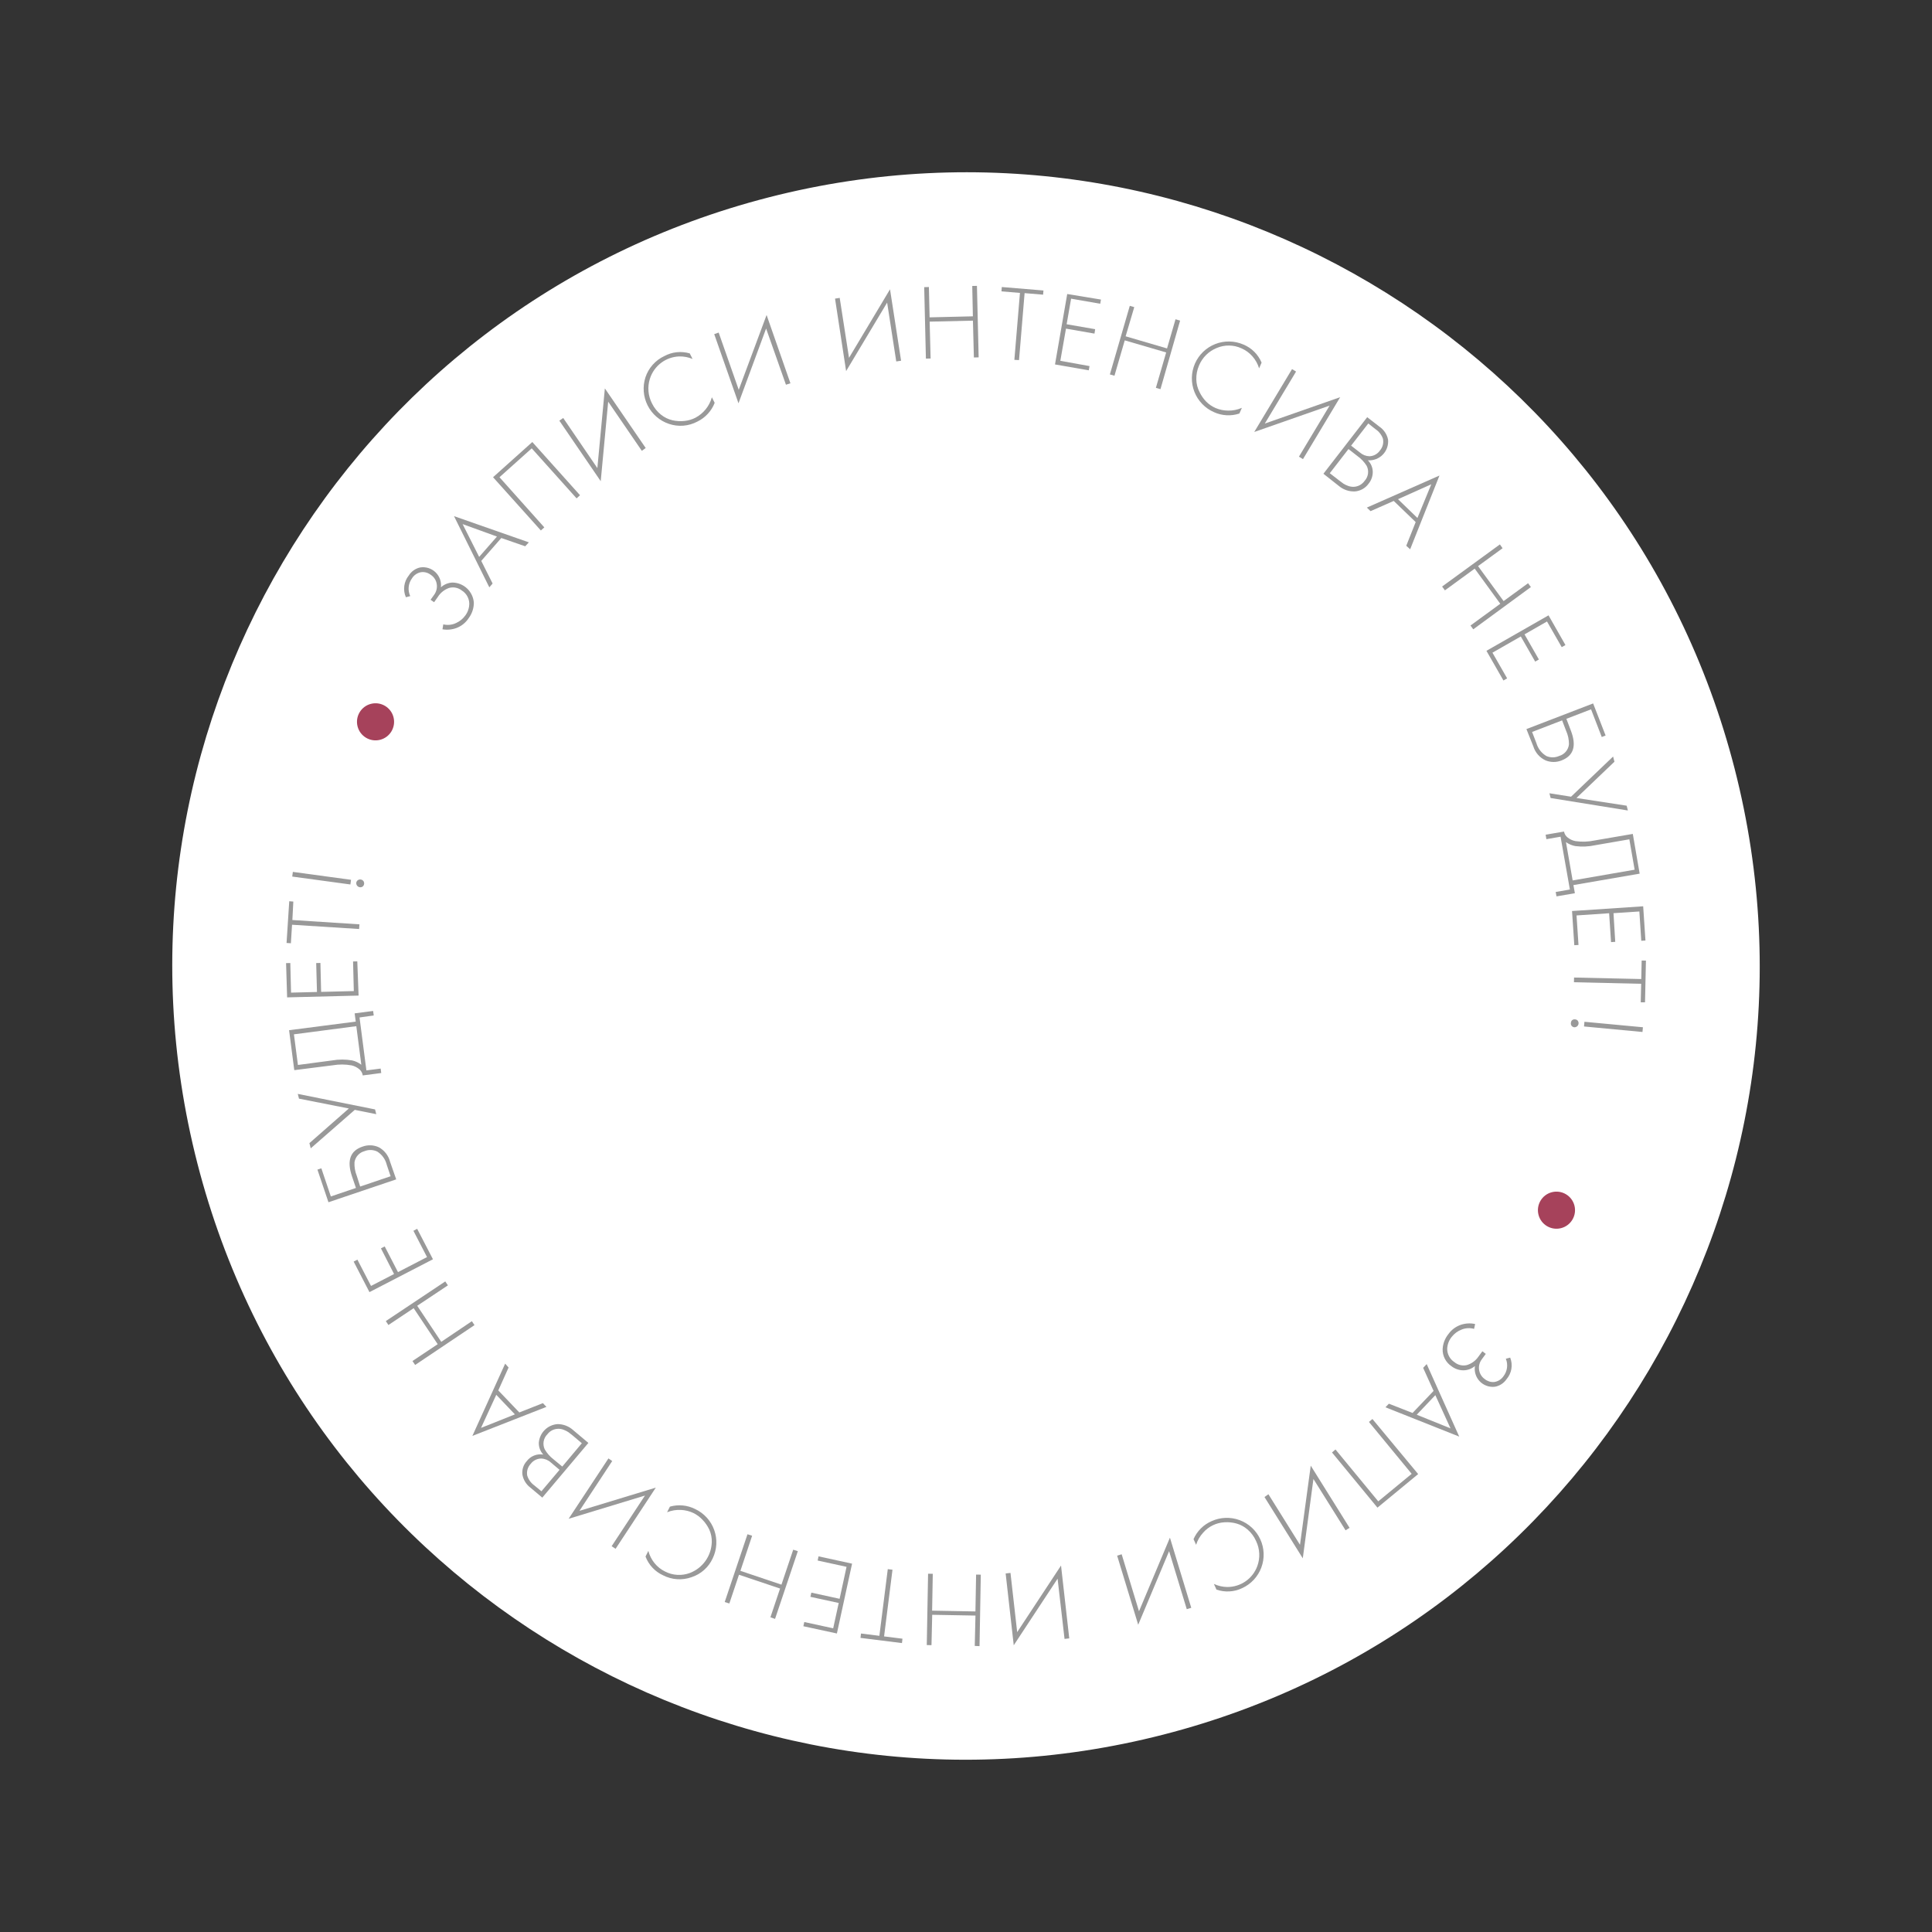 <?xml version="1.0" encoding="UTF-8"?> <svg xmlns="http://www.w3.org/2000/svg" width="1252" height="1252" viewBox="0 0 1252 1252" fill="none"><rect x="0" y="0" width="1252" height="1252" fill="#333333" stroke="none"/> <g clip-path="url(#clip0_90_223)"> <path d="M753.915 1124.08C1029 1053.44 1194.73 773.169 1124.08 498.085C1053.44 223 773.169 57.27 498.084 127.915C223 198.561 57.27 478.831 127.915 753.915C198.561 1029 478.831 1194.73 753.915 1124.08Z" fill="white"></path> <path d="M265.849 386.306L263.029 387.03C262.018 384.731 261.661 382.198 261.994 379.709C262.328 377.22 263.341 374.871 264.921 372.919C265.729 371.622 266.786 370.497 268.03 369.609C269.274 368.722 270.681 368.089 272.171 367.747C273.957 367.443 275.79 367.558 277.524 368.085C279.258 368.611 280.846 369.534 282.162 370.781C283.477 372.027 284.485 373.563 285.104 375.266C285.723 376.969 285.938 378.793 285.73 380.593C287.786 378.721 290.435 377.631 293.213 377.513C296.754 377.561 300.148 378.941 302.716 381.379C305.285 383.817 306.84 387.134 307.072 390.668C307.041 394.258 305.857 397.743 303.696 400.609C301.816 403.505 299.064 405.729 295.838 406.957C292.93 408.034 289.79 408.326 286.734 407.806L287.264 404.609C290.039 405.274 292.959 404.972 295.539 403.752C297.923 402.68 299.984 401 301.514 398.88C303.234 396.591 304.146 393.796 304.107 390.933C304.033 389.253 303.548 387.616 302.695 386.167C301.842 384.717 300.647 383.499 299.213 382.619C298.083 381.74 296.764 381.134 295.361 380.849C293.958 380.563 292.507 380.606 291.123 380.973C288.037 382.016 285.413 384.105 283.703 386.878L281.315 390.25L279.03 388.657L281.445 385.279C282.819 383.326 283.386 380.918 283.028 378.557C282.848 377.309 282.4 376.116 281.714 375.059C281.029 374.001 280.122 373.106 279.056 372.433C277.301 371.113 275.103 370.521 272.922 370.781C271.697 370.99 270.53 371.459 269.501 372.156C268.472 372.854 267.603 373.763 266.955 374.824C265.762 376.464 265.03 378.395 264.835 380.414C264.641 382.433 264.991 384.468 265.849 386.306Z" fill="#999999"></path> <path d="M340.357 354.015L324.856 348.646L311.87 363.482L319.22 378.143L317.098 380.619L294.216 334.478L342.705 351.454L340.357 354.015ZM310.512 360.88L322.051 347.711L299.789 339.638L310.512 360.88Z" fill="#999999"></path> <path d="M319.512 309.254L344.959 286.446L375.878 320.925L373.643 322.961L344.577 290.543L323.678 309.259L352.738 341.761L350.496 343.771L319.512 309.254Z" fill="#999999"></path> <path d="M415.93 292.16L394.124 260.305L389.29 311.826L362.474 272.598L364.984 270.877L387.111 303.339L391.97 251.701L418.439 290.329L415.93 292.16Z" fill="#999999"></path> <path d="M446.989 229.021L448.793 232.612C446.043 231.461 443.081 230.906 440.101 230.983C435.851 231.142 431.753 232.608 428.367 235.181C424.98 237.753 422.469 241.307 421.176 245.359C420.322 248.015 420.006 250.815 420.246 253.594C420.487 256.374 421.279 259.078 422.576 261.548C423.959 264.342 425.936 266.799 428.369 268.748C430.547 270.49 433.088 271.722 435.804 272.355C438.348 272.919 440.966 273.067 443.556 272.791C446.016 272.549 448.409 271.85 450.612 270.731C453.207 269.362 455.496 267.477 457.337 265.193C459.179 262.908 460.534 260.272 461.321 257.445L463.133 261.062C461.071 266.355 457.089 270.677 451.982 273.165C449.162 274.677 446.061 275.591 442.872 275.85C439.683 276.109 436.475 275.707 433.448 274.67C427.467 272.647 422.521 268.353 419.68 262.714C416.838 257.076 416.329 250.546 418.262 244.535C419.251 241.544 420.837 238.784 422.923 236.423C425.009 234.062 427.553 232.149 430.4 230.799C432.912 229.424 435.67 228.559 438.517 228.254C441.364 227.949 444.243 228.21 446.989 229.021Z" fill="#999999"></path> <path d="M509.32 249.31L496.465 212.895L478.568 261.345L462.841 216.538L465.725 215.521L478.726 252.616L496.778 204.126L512.229 248.397L509.32 249.31Z" fill="#999999"></path> <path d="M580.799 234.235L574.892 196.091L548.313 240.482L541.131 193.508L544.154 193.035L550.189 231.892L576.761 187.474L583.932 233.762L580.799 234.235Z" fill="#999999"></path> <path d="M601.949 185.998L602.419 205.653L630.463 204.988L630.045 185.319L633.09 185.254L634.203 231.58L631.107 231.659L630.494 207.793L602.443 208.433L603.062 232.324L600.017 232.389L598.911 186.089L601.949 185.998Z" fill="#999999"></path> <path d="M675.955 190.96L663.975 189.955L660.366 233.356L657.345 233.194L660.962 189.818L648.981 188.813L649.197 186L676.197 188.25L675.955 190.96Z" fill="#999999"></path> <path d="M713.451 194.128L712.989 196.839L694.107 193.552L691.22 210.125L709.693 213.324L709.271 216.191L690.791 212.966L687.128 233.82L706.043 237.237L705.562 239.98L683.676 236.168L691.593 190.529L713.451 194.128Z" fill="#999999"></path> <path d="M735.04 199.037L729.44 217.934L756.282 225.796L761.772 206.9L764.752 207.762L752.026 252.181L749.053 251.345L755.709 228.398L728.874 220.562L722.211 243.483L719.238 242.646L732.145 198.181L735.04 199.037Z" fill="#999999"></path> <path d="M817.556 234.994L815.94 238.691C815.071 235.832 813.603 233.191 811.634 230.943C809.679 228.705 807.254 226.927 804.532 225.734C802.024 224.578 799.302 223.959 796.542 223.918C793.781 223.876 791.042 224.413 788.5 225.493C785.916 226.533 783.565 228.08 781.587 230.042C779.609 232.004 778.043 234.342 776.982 236.919C775.754 239.773 775.164 242.862 775.252 245.968C775.329 248.772 776.035 251.522 777.318 254.015C778.428 256.336 779.905 258.462 781.693 260.311C783.45 262.045 785.51 263.442 787.771 264.432C790.324 265.509 793.065 266.07 795.836 266.084C798.913 266.156 801.968 265.541 804.779 264.284L803.163 267.981C797.767 269.774 791.893 269.46 786.719 267.101C783.842 265.848 781.24 264.041 779.062 261.782C776.883 259.523 775.171 256.857 774.022 253.937C772.874 251.016 772.312 247.898 772.369 244.76C772.426 241.622 773.1 238.526 774.353 235.649C775.606 232.772 777.414 230.17 779.673 227.991C781.932 225.813 784.598 224.101 787.518 222.952C790.439 221.804 793.557 221.242 796.695 221.299C799.832 221.356 802.928 222.03 805.805 223.283C811.114 225.483 815.338 229.692 817.556 234.994Z" fill="#999999"></path> <path d="M841.758 295.938L861.638 262.838L812.797 279.932L837.28 239.195L839.895 240.785L819.643 274.478L868.484 257.384L844.373 297.528L841.758 295.938Z" fill="#999999"></path> <path d="M857.619 307.007L885.99 270.347L894.012 276.561C896.829 278.505 898.791 281.457 899.495 284.806C899.683 286.589 899.477 288.391 898.891 290.085C898.306 291.779 897.355 293.324 896.107 294.61C894.859 295.896 893.343 296.892 891.667 297.528C889.991 298.164 888.196 298.424 886.409 298.289C888.409 300.26 889.552 302.939 889.593 305.746C889.623 308.532 888.68 311.243 886.927 313.408C885.895 314.857 884.558 316.061 883.01 316.936C881.461 317.81 879.739 318.333 877.966 318.468C874.177 318.609 870.473 317.327 867.583 314.874L857.619 307.007ZM873.864 291.003L861.751 306.663L867.91 311.424C869.018 312.299 869.961 312.966 870.671 313.474C871.616 314.042 872.615 314.515 873.654 314.886C874.909 315.342 876.245 315.534 877.577 315.451C878.903 315.351 880.191 314.96 881.348 314.306C882.506 313.651 883.504 312.748 884.272 311.663C885.481 310.366 886.26 308.729 886.505 306.973C886.75 305.218 886.449 303.429 885.641 301.851C884.065 299.352 882.01 297.19 879.594 295.488L873.864 291.003ZM886.703 274.411L875.56 288.802L881.382 293.319C883.086 294.789 885.25 295.619 887.5 295.665C888.835 295.611 890.139 295.247 891.309 294.602C892.479 293.957 893.483 293.048 894.241 291.948C895.132 290.909 895.772 289.679 896.111 288.353C896.45 287.028 896.478 285.641 896.194 284.303C895.283 281.741 893.558 279.549 891.281 278.062L886.703 274.411Z" fill="#999999"></path> <path d="M911.307 353.676L917.403 338.32L903.184 324.624L888.169 331.238L885.757 328.934L932.825 308.158L913.823 355.954L911.307 353.676ZM905.957 323.498L918.54 335.657L927.523 313.822L905.957 323.498Z" fill="#999999"></path> <path d="M973.72 355.272L957.829 366.855L974.38 389.524L990.245 377.948L992.068 380.43L954.722 407.811L952.931 405.348L972.233 391.261L955.656 368.489L936.354 382.575L934.53 380.093L971.981 352.795L973.72 355.272Z" fill="#999999"></path> <path d="M1014.46 418.009L1012.05 419.373L1002.51 402.737L987.942 411.085L997.253 427.366L994.845 428.729L985.534 412.448L967.161 422.958L976.676 439.601L974.274 440.99L963.266 421.752L1003.5 398.758L1014.46 418.009Z" fill="#999999"></path> <path d="M989.171 472.468L1032.4 455.85L1040.49 476.636L1037.99 477.611L1031.06 459.669L1015.07 465.816L1017.94 473.353C1021.82 483.39 1019.73 489.773 1011.91 492.803C1008.56 494.143 1004.82 494.113 1001.49 492.721C999.628 491.843 997.971 490.587 996.623 489.034C995.274 487.481 994.263 485.665 993.655 483.7L989.171 472.468ZM1012.3 466.832L992.85 474.336L995.65 481.588C996.659 485.112 998.99 488.111 1002.16 489.956C1003.46 490.514 1004.87 490.795 1006.29 490.781C1007.71 490.768 1009.12 490.46 1010.41 489.878C1012.1 489.393 1013.6 488.414 1014.73 487.068C1015.86 485.721 1016.56 484.068 1016.74 482.321C1016.77 479.309 1016.13 476.328 1014.89 473.586L1012.3 466.832Z" fill="#999999"></path> <path d="M1045.34 490.257L1046.21 493.62L1021.6 517.123L1054.13 522.117L1054.93 525.222L1004.86 517.145L1004.07 514.066L1018.1 516.283L1045.34 490.257Z" fill="#999999"></path> <path d="M1058.11 540.402L1062.55 566.154L1019.63 573.563L1020.57 578.837L1008.66 580.877L1008.14 578.029L1017.34 576.441L1011.3 542.218L1002.11 543.806L1001.62 540.926L1013.53 538.86C1013.82 540.439 1014.69 541.851 1015.98 542.81C1017.43 543.945 1019.13 544.718 1020.94 545.065C1025.03 545.664 1029.19 545.53 1033.23 544.669L1058.11 540.402ZM1055.87 543.902L1033.84 547.71C1029.57 548.649 1025.17 548.846 1020.84 548.292C1018.66 547.877 1016.61 547.005 1014.8 545.733L1019.13 570.547L1059.3 563.596L1055.87 543.902Z" fill="#999999"></path> <path d="M1066.31 609.483L1063.6 609.656L1062.36 590.667L1045.6 591.772L1046.73 610.347L1044.01 610.52L1042.77 591.809L1021.65 593.234L1022.92 612.379L1020.2 612.526L1018.73 590.369L1064.83 587.301L1066.31 609.483Z" fill="#999999"></path> <path d="M1063.25 649.545L1063.53 637.53L1019.97 636.526L1020.04 633.474L1063.59 634.452L1063.85 622.444L1066.62 622.504L1066.03 649.52L1063.25 649.545Z" fill="#999999"></path> <path d="M1018.83 661.09C1019.1 660.879 1019.4 660.726 1019.73 660.641C1020.06 660.556 1020.41 660.542 1020.74 660.598C1021.08 660.615 1021.41 660.704 1021.72 660.86C1022.02 661.016 1022.28 661.234 1022.49 661.501C1022.78 661.904 1022.95 662.378 1022.98 662.871C1023.01 663.363 1022.9 663.855 1022.67 664.291C1022.44 664.728 1022.09 665.092 1021.67 665.343C1021.24 665.594 1020.76 665.722 1020.27 665.714C1019.58 665.654 1018.94 665.334 1018.49 664.818C1018.28 664.551 1018.13 664.243 1018.04 663.913C1017.96 663.583 1017.94 663.239 1018 662.903C1018 662.559 1018.07 662.218 1018.21 661.905C1018.36 661.592 1018.57 661.314 1018.83 661.09ZM1026.5 665.188L1026.77 662.141L1064.67 665.701L1064.38 668.755L1026.5 665.188Z" fill="#999999"></path> <path d="M975.832 880.507L978.652 879.783C979.574 882.107 979.84 884.64 979.423 887.106C979.006 889.571 977.921 891.875 976.286 893.767C975.423 895.036 974.316 896.121 973.03 896.958C971.744 897.795 970.304 898.367 968.795 898.642C966.998 898.868 965.174 898.673 963.466 898.072C961.758 897.472 960.214 896.482 958.954 895.182C957.694 893.881 956.754 892.306 956.209 890.58C955.663 888.853 955.526 887.024 955.808 885.236C953.663 887.062 950.927 888.049 948.109 888.013C945.32 887.951 942.628 886.976 940.446 885.237C938.678 884.02 937.243 882.381 936.27 880.468C935.297 878.555 934.817 876.429 934.875 874.284C935.056 870.7 936.378 867.268 938.648 864.489C940.658 861.677 943.507 859.574 946.786 858.482C949.738 857.508 952.896 857.344 955.932 858.009L955.253 861.162C952.506 860.385 949.575 860.573 946.95 861.695C944.51 862.672 942.372 864.278 940.753 866.348C938.94 868.567 937.912 871.323 937.829 874.187C937.844 875.874 938.274 877.532 939.083 879.013C939.892 880.494 941.053 881.753 942.464 882.678C943.559 883.598 944.85 884.255 946.239 884.596C947.627 884.938 949.076 884.956 950.472 884.648C953.594 883.741 956.298 881.768 958.115 879.072L960.633 875.667L962.833 877.364L960.341 880.762C958.869 882.641 958.193 885.023 958.459 887.396C958.59 888.651 958.989 889.863 959.63 890.95C960.271 892.038 961.138 892.974 962.173 893.696C963.862 895.067 966.008 895.748 968.179 895.601C969.413 895.443 970.599 895.023 971.659 894.371C972.718 893.718 973.626 892.848 974.323 891.817C975.543 890.229 976.324 888.348 976.589 886.364C976.854 884.379 976.592 882.359 975.832 880.507Z" fill="#999999"></path> <path d="M900.048 909.65L915.378 915.643L929.003 901.359L922.24 886.41L924.537 883.972L945.624 930.96L897.802 911.965L900.048 909.65ZM930.148 904.099L918.1 916.792L939.979 925.625L930.148 904.099Z" fill="#999999"></path> <path d="M919.014 955.253L892.633 977.004L863.176 941.24L865.438 939.307L893.158 972.926L914.808 955.092L887.114 921.467L889.382 919.561L919.014 955.253Z" fill="#999999"></path> <path d="M821.974 968.315L842.438 1001.07L849.405 949.796L874.563 990.085L871.968 991.689L851.151 958.422L844.25 1009.84L819.432 970.126L821.974 968.315Z" fill="#999999"></path> <path d="M788.307 1030.11L786.644 1026.43C789.35 1027.71 792.3 1028.39 795.294 1028.43C799.544 1028.45 803.698 1027.16 807.187 1024.73C810.677 1022.31 813.331 1018.86 814.787 1014.87C815.744 1012.25 816.166 1009.47 816.029 1006.69C815.892 1003.9 815.199 1001.17 813.99 998.663C812.737 995.817 810.872 993.282 808.526 991.24C806.423 989.38 803.924 988.022 801.218 987.27C798.71 986.593 796.108 986.329 793.516 986.49C790.894 986.628 788.327 987.287 785.963 988.429C783.6 989.571 781.488 991.173 779.751 993.142C777.631 995.41 776.047 998.126 775.117 1001.09L773.454 997.406C775.731 992.207 779.886 988.057 785.088 985.786C790.841 983.149 797.405 982.906 803.338 985.109C809.27 987.312 814.084 991.782 816.721 997.534C819.357 1003.29 819.601 1009.85 817.398 1015.78C815.194 1021.72 810.725 1026.53 804.972 1029.17C799.76 1031.67 793.768 1032.01 788.307 1030.11Z" fill="#999999"></path> <path d="M726.881 1007.22L738.106 1044.16L758.152 996.454L771.979 1041.91L769.062 1042.8L757.612 1005.2L737.592 1052.9L723.939 1008.11L726.881 1007.22Z" fill="#999999"></path> <path d="M654.825 1019.29L659.165 1057.68L687.579 1014.52L692.916 1061.72L689.86 1062.07L685.353 1023.04L656.939 1066.19L651.691 1019.66L654.825 1019.29Z" fill="#999999"></path> <path d="M631.672 1066.61L632.136 1046.94L604.097 1046.44L603.634 1066.12L600.581 1066.05L601.426 1019.82L604.471 1019.87L604.041 1043.76L632.113 1044.27L632.543 1020.38L635.588 1020.43L634.77 1066.75L631.672 1066.61Z" fill="#999999"></path> <path d="M557.951 1058.57L569.863 1060.06L575.314 1016.85L578.361 1017.23L572.911 1060.44L584.822 1061.93L584.504 1064.77L557.632 1061.41L557.951 1058.57Z" fill="#999999"></path> <path d="M520.607 1053.85L521.205 1051.13L539.93 1055.2L543.518 1038.78L525.176 1034.8L525.774 1032.08L544.09 1036.07L548.59 1015.36L529.865 1011.28L530.438 1008.57L552.173 1013.3L542.336 1058.55L520.607 1053.85Z" fill="#999999"></path> <path d="M499.26 1048.05L505.509 1029.43L478.887 1020.49L472.637 1039.11L469.638 1038.17L484.395 994.249L487.401 995.214L479.81 1017.96L506.407 1026.91L514.024 1004.26L517.023 1005.2L502.26 1049.1L499.26 1048.05Z" fill="#999999"></path> <path d="M418.322 1008.68L420.145 1005.04C420.908 1007.93 422.267 1010.62 424.135 1012.95C426.008 1015.27 428.372 1017.14 431.057 1018.43C433.516 1019.69 436.209 1020.42 438.966 1020.57C441.723 1020.73 444.482 1020.31 447.067 1019.34C451.129 1017.78 454.642 1015.06 457.166 1011.52C459.69 1007.97 461.114 1003.77 461.259 999.418C461.356 996.619 460.81 993.834 459.664 991.278C458.562 988.915 457.075 986.753 455.263 984.878C453.58 983.069 451.581 981.583 449.365 980.491C446.859 979.306 444.144 978.626 441.376 978.488C438.277 978.309 435.177 978.822 432.302 979.991L434.125 976.351C439.584 974.797 445.428 975.354 450.495 977.911C453.355 979.252 455.92 981.148 458.041 983.489C460.163 985.829 461.798 988.567 462.853 991.545C463.907 994.522 464.36 997.68 464.185 1000.83C464.009 1003.99 463.209 1007.08 461.831 1009.92C460.504 1012.78 458.6 1015.34 456.237 1017.43C453.875 1019.52 451.105 1021.11 448.102 1022.08C445.124 1023.14 441.961 1023.58 438.807 1023.37C435.653 1023.17 432.573 1022.32 429.758 1020.88C427.143 1019.7 424.787 1018.02 422.824 1015.92C420.862 1013.83 419.332 1011.37 418.322 1008.68Z" fill="#999999"></path> <path d="M396.725 946.818L375.498 979.079L425 964.021L398.916 1003.68L396.359 1001.99L417.964 969.165L368.488 984.216L394.297 945.098L396.725 946.818Z" fill="#999999"></path> <path d="M381.294 935.06L351.424 970.505L343.653 963.978C340.921 961.915 339.085 958.881 338.525 955.504C338.35 953.945 338.512 952.366 339 950.875C339.488 949.384 340.291 948.016 341.353 946.862C342.574 945.242 344.216 943.989 346.099 943.238C347.983 942.487 350.036 942.266 352.036 942.601C350.152 940.547 349.125 937.851 349.163 935.065C349.377 931.904 350.727 928.927 352.965 926.684C355.203 924.442 358.177 923.085 361.337 922.864C365.122 922.867 368.767 924.294 371.548 926.861L381.294 935.06ZM350.867 966.401L362.602 952.492L356.967 947.734C355.275 946.183 353.089 945.279 350.796 945.181C349.457 945.177 348.136 945.487 346.939 946.087C345.742 946.687 344.703 947.559 343.905 948.634C342.968 949.626 342.275 950.824 341.883 952.131C341.491 953.439 341.41 954.82 341.646 956.164C342.433 958.769 344.063 961.038 346.281 962.614L350.867 966.401ZM364.377 950.382L377.045 935.269L371.09 930.233C370.003 929.327 369.104 928.62 368.434 928.158C367.51 927.536 366.517 927.022 365.476 926.628C364.252 926.104 362.927 925.86 361.596 925.914C360.27 925.946 358.967 926.277 357.785 926.881C356.604 927.486 355.573 928.348 354.77 929.405C353.497 930.644 352.64 932.249 352.318 933.997C351.996 935.745 352.225 937.549 352.973 939.161C354.449 941.723 356.421 943.964 358.775 945.752L364.377 950.382Z" fill="#999999"></path> <path d="M329.58 886.201L322.911 901.042L336.531 915.306L351.809 909.286L354.112 911.701L306.124 930.507L327.361 883.681L329.58 886.201ZM333.681 916.562L321.601 903.888L311.714 925.32L333.681 916.562Z" fill="#999999"></path> <path d="M267.294 881.98L283.636 871.081L268.073 847.745L251.705 858.651L250.03 856.102L288.553 830.405L290.254 832.947L270.376 846.188L285.946 869.55L305.791 856.179L307.492 858.721L269.027 884.541L267.294 881.98Z" fill="#999999"></path> <path d="M229.181 817.547L231.615 816.288L240.433 833.33L255.357 825.609L246.866 808.979L249.301 807.719L257.908 824.374L276.726 814.632L267.909 797.59L270.337 796.304L280.565 816.046L239.422 837.341L229.181 817.547Z" fill="#999999"></path> <path d="M256.757 764.267L212.851 779.101L205.712 757.959L208.253 757.114L214.395 775.339L230.662 769.838L228.073 762.228C224.656 752.074 226.965 745.67 235 743.018C238.394 741.792 242.134 741.94 245.421 743.431C247.235 744.403 248.825 745.743 250.092 747.365C251.359 748.987 252.273 750.855 252.777 752.85L256.757 764.267ZM233.403 768.913L253.122 762.249L250.652 754.885C249.8 751.319 247.591 748.225 244.493 746.262C243.2 745.632 241.788 745.284 240.35 745.239C238.913 745.195 237.482 745.456 236.153 746.004C234.502 746.45 233.016 747.364 231.874 748.636C230.732 749.908 229.984 751.484 229.719 753.173C229.569 756.189 230.079 759.202 231.214 762.001L233.403 768.913Z" fill="#999999"></path> <path d="M201.368 744.153L200.504 740.79L226.07 718.337L193.762 711.961L192.971 708.882L243.049 718.941L243.84 722.02L229.911 719.226L201.368 744.153Z" fill="#999999"></path> <path d="M190.7 693.496L187.334 667.607L230.528 662.03L229.82 656.696L241.803 655.135L242.191 658.042L232.986 659.358L237.436 693.657L246.675 692.47L247.056 695.351L235.073 696.911C234.845 695.324 234.032 693.88 232.792 692.863C231.376 691.686 229.708 690.85 227.917 690.419C223.865 689.666 219.712 689.64 215.651 690.343L190.7 693.496ZM193.063 690.131L215.229 687.196C219.536 686.444 223.939 686.443 228.246 687.191C230.396 687.689 232.412 688.649 234.154 690.004L230.903 664.995L190.474 670.276L193.063 690.131Z" fill="#999999"></path> <path d="M185.386 624.143L188.126 624.074L188.612 643.256L205.41 642.831L204.901 624.096L207.641 624.027L208.098 642.775L229.282 642.244L228.797 623.062L231.537 622.992L232.379 645.172L186.066 646.337L185.386 624.143Z" fill="#999999"></path> <path d="M190.087 584.24L189.464 596.205L232.931 598.997L232.718 602.031L189.256 599.264L188.504 611.262L185.697 611.073L187.442 584.036L190.087 584.24Z" fill="#999999"></path> <path d="M227.478 570.141L227.07 573.169L189.373 568.04L189.782 565.011L227.478 570.141ZM234.984 574.557C234.568 574.828 234.085 574.978 233.589 574.989C233.093 575.001 232.603 574.874 232.175 574.623C231.747 574.373 231.397 574.008 231.165 573.569C230.933 573.131 230.827 572.636 230.86 572.141C230.895 571.805 230.999 571.479 231.166 571.185C231.332 570.891 231.558 570.634 231.828 570.431C232.384 570.027 233.075 569.853 233.756 569.945C234.437 570.037 235.056 570.388 235.485 570.926C235.881 571.481 236.049 572.166 235.956 572.841C235.863 573.516 235.515 574.13 234.984 574.557Z" fill="#999999"></path> <path d="M246.347 479.408C252.778 477.756 256.652 471.205 255.001 464.774C253.349 458.343 246.797 454.469 240.367 456.121C233.936 457.772 230.062 464.324 231.714 470.754C233.365 477.185 239.917 481.059 246.347 479.408Z" fill="#A6425B"></path> <path d="M1011.63 795.879C1018.06 794.227 1021.94 787.676 1020.29 781.245C1018.63 774.815 1012.08 770.94 1005.65 772.592C999.222 774.243 995.347 780.795 996.999 787.226C998.65 793.656 1005.2 797.53 1011.63 795.879Z" fill="#A6425B"></path> </g> <defs> <clipPath id="clip0_90_223"> <rect width="257" height="257" fill="white" transform="translate(0 255.831) scale(4.002) rotate(-14.403)"></rect> </clipPath> </defs> </svg> 